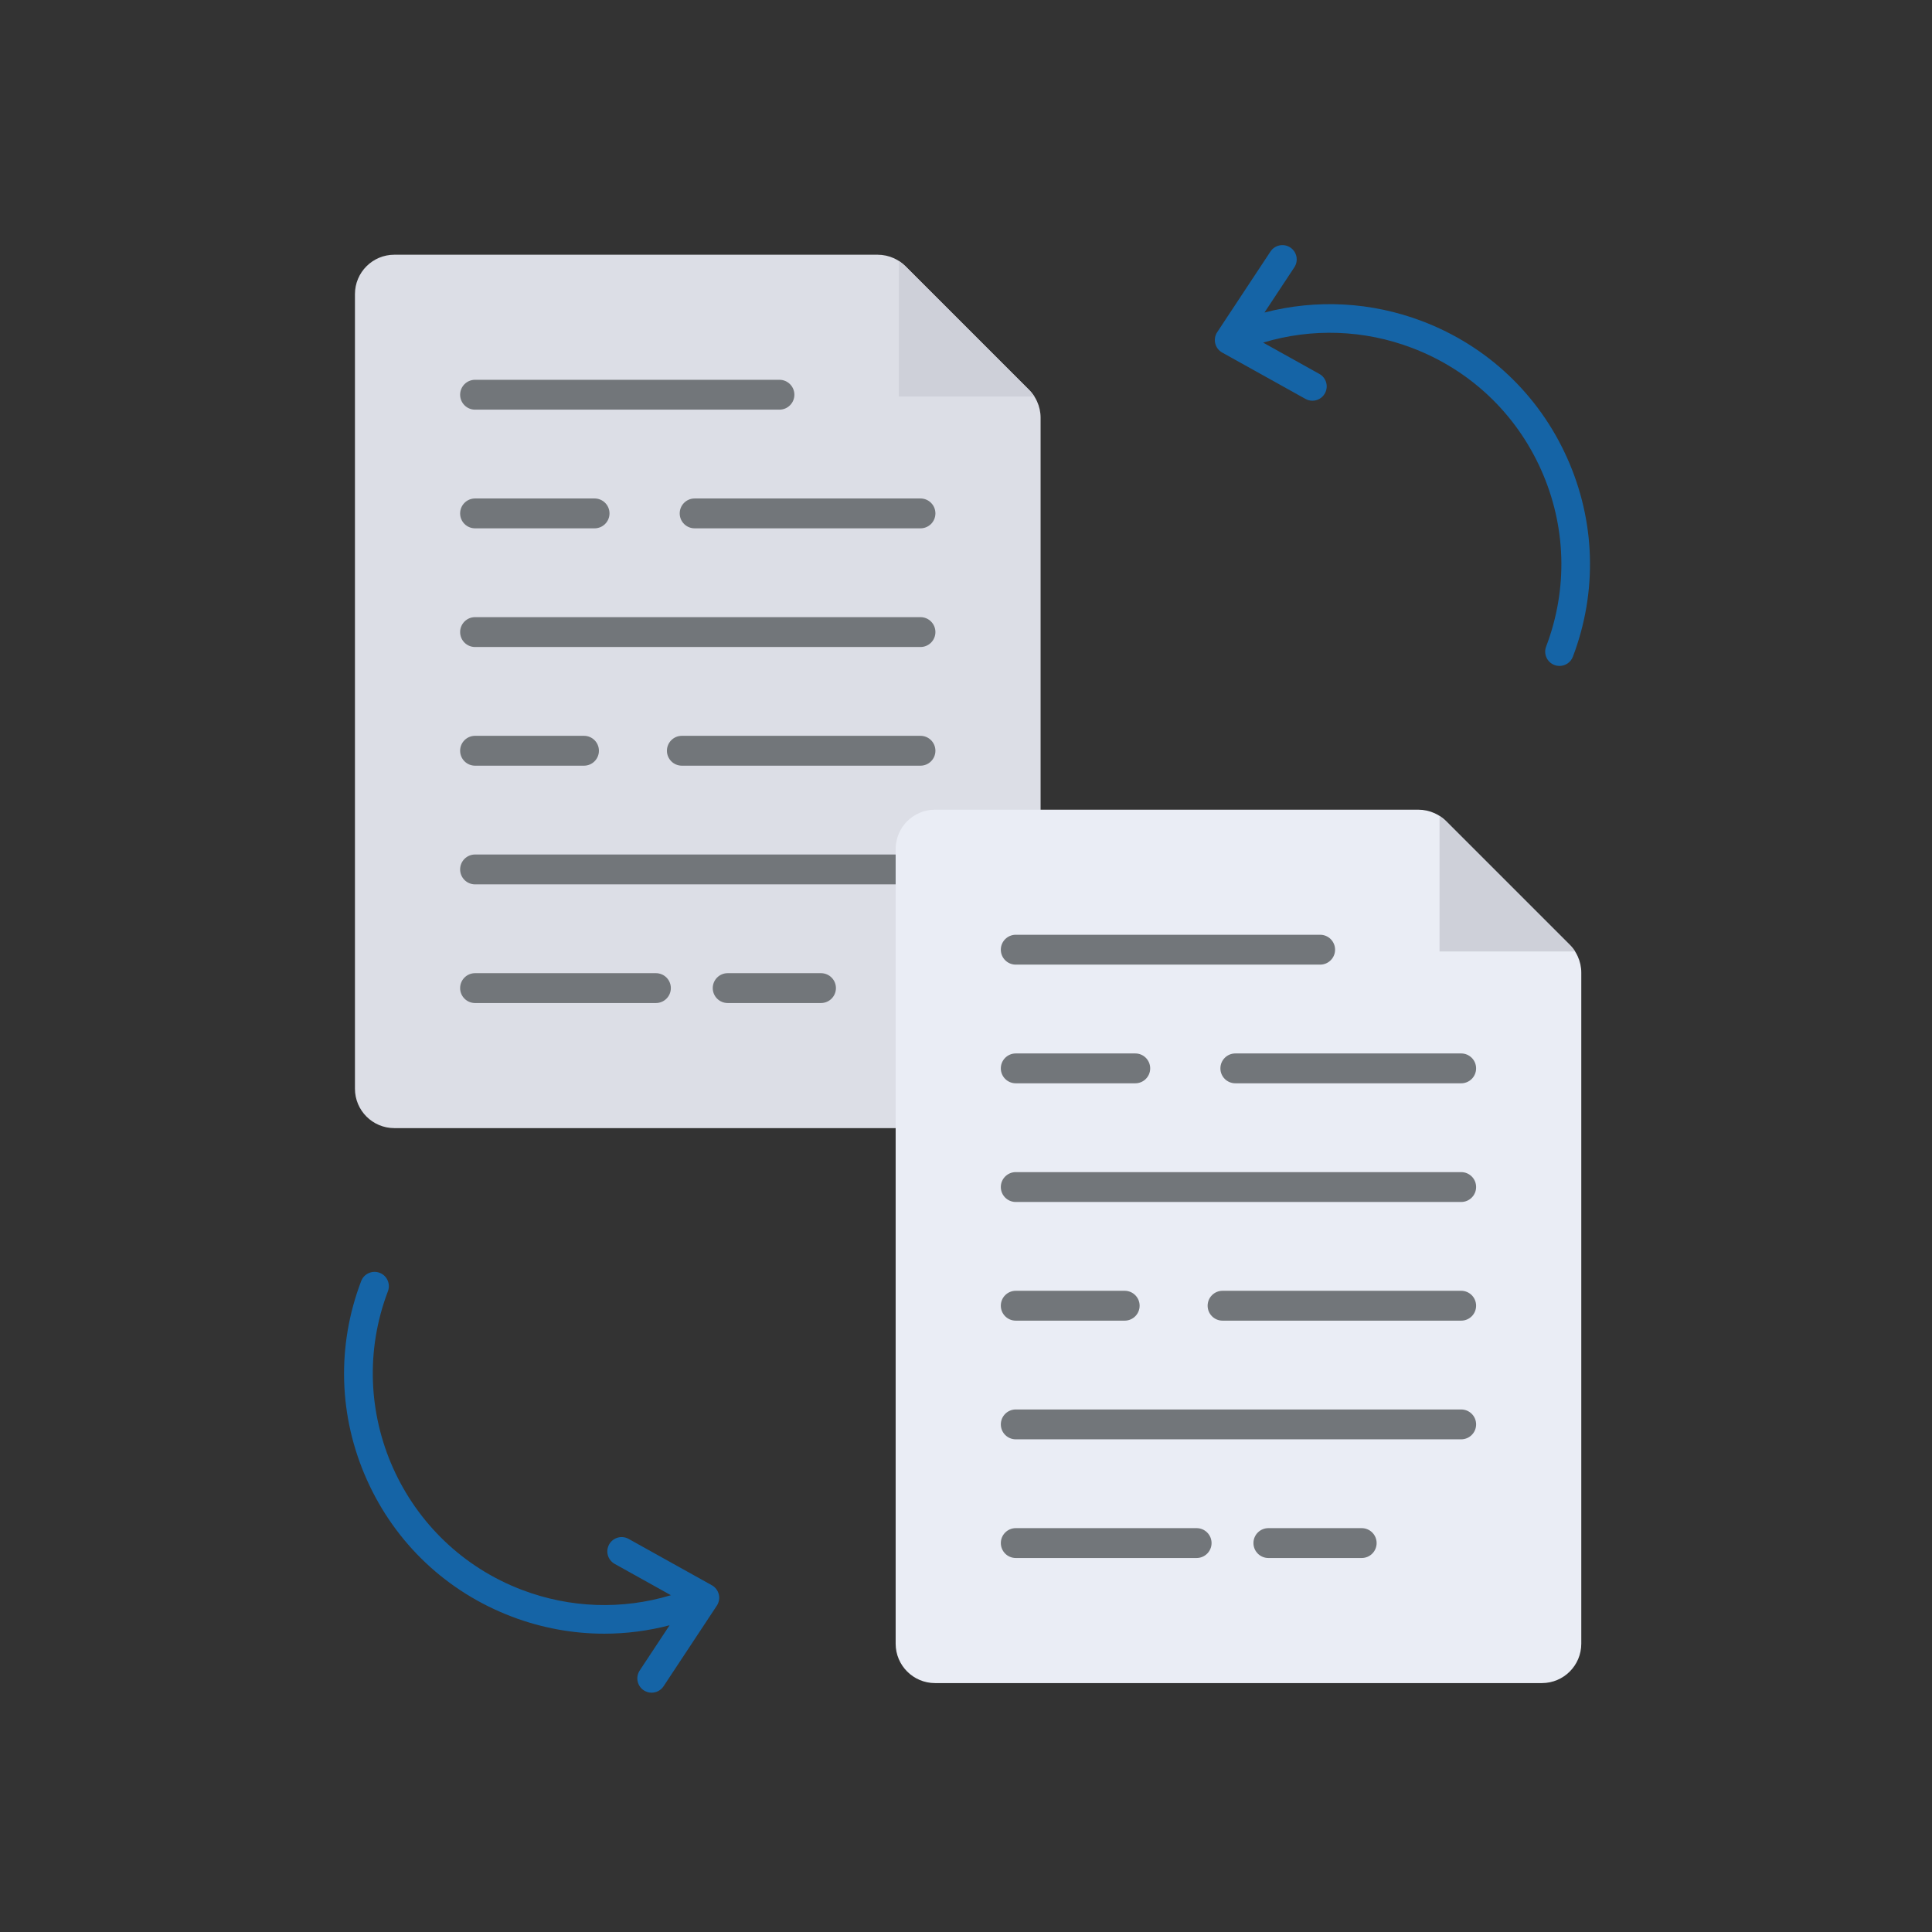 <svg width="136" height="136" viewBox="0 0 136 136" fill="none" xmlns="http://www.w3.org/2000/svg">
<rect x="0" y="0" width="136" height="136" fill="#333333" stroke="none"/>
<path fill-rule="evenodd" clip-rule="evenodd" d="M110.31 32.223C108.307 27.762 104.687 24.348 100.117 22.61C96.537 21.248 92.669 21.047 89.01 22L91.113 18.816C91.42 18.352 91.292 17.728 90.828 17.421C90.364 17.115 89.739 17.242 89.433 17.706L85.683 23.383C85.529 23.616 85.479 23.904 85.545 24.177C85.612 24.449 85.789 24.681 86.034 24.817L91.895 28.08C92.05 28.167 92.218 28.208 92.384 28.208C92.737 28.208 93.08 28.021 93.264 27.69C93.535 27.204 93.36 26.591 92.874 26.321L88.916 24.117C92.347 23.083 96.019 23.205 99.401 24.492C103.469 26.039 106.69 29.078 108.473 33.048C110.255 37.018 110.385 41.445 108.837 45.513C108.64 46.032 108.901 46.614 109.42 46.812C109.538 46.857 109.659 46.878 109.778 46.878C110.184 46.878 110.566 46.631 110.72 46.229C112.458 41.658 112.313 36.684 110.31 32.223Z" fill="#1564A6"/>
<path fill-rule="evenodd" clip-rule="evenodd" d="M50.599 112.232C50.532 111.96 50.355 111.727 50.11 111.591L44.249 108.328C43.763 108.058 43.15 108.232 42.879 108.718C42.609 109.204 42.783 109.817 43.27 110.088L47.228 112.292C43.798 113.328 40.13 113.205 36.743 111.917C28.346 108.723 24.113 99.293 27.307 90.896C27.505 90.376 27.244 89.794 26.724 89.597C26.204 89.399 25.622 89.66 25.424 90.18C23.686 94.75 23.832 99.725 25.834 104.186C27.837 108.647 31.457 112.061 36.028 113.8C38.134 114.601 40.337 115.001 42.539 115.001C44.083 115.001 45.626 114.802 47.134 114.409L45.031 117.592C44.724 118.056 44.852 118.681 45.316 118.987C45.487 119.1 45.68 119.154 45.87 119.154C46.197 119.154 46.517 118.995 46.711 118.702L50.461 113.026C50.615 112.792 50.666 112.504 50.599 112.232Z" fill="#1564A6"/>
<path fill-rule="evenodd" clip-rule="evenodd" d="M73.251 29.403V76.639C73.251 78.17 72.01 79.412 70.479 79.412H27.759C26.228 79.412 24.986 78.17 24.986 76.639V20.703C24.986 19.172 26.228 17.931 27.759 17.931H61.778C62.179 17.931 62.57 18.018 62.927 18.179C63.046 18.234 63.161 18.297 63.271 18.367C63.439 18.475 63.595 18.6 63.738 18.742L72.438 27.443C72.581 27.586 72.707 27.743 72.814 27.911C72.884 28.021 72.947 28.136 73.001 28.255C73.164 28.612 73.251 29.003 73.251 29.403Z" fill="#DCDEE6"/>
<path fill-rule="evenodd" clip-rule="evenodd" d="M72.815 27.91H63.273V18.367C63.44 18.475 63.596 18.6 63.739 18.743L72.439 27.443C72.582 27.586 72.708 27.743 72.815 27.91Z" fill="#CED0D9"/>
<path fill-rule="evenodd" clip-rule="evenodd" d="M54.868 28.837H33.441C32.86 28.837 32.39 28.366 32.39 27.786C32.39 27.206 32.86 26.735 33.441 26.735H54.868C55.449 26.735 55.919 27.206 55.919 27.786C55.919 28.366 55.449 28.837 54.868 28.837Z" fill="#72767A"/>
<path fill-rule="evenodd" clip-rule="evenodd" d="M64.796 53.899H47.998C47.418 53.899 46.947 53.428 46.947 52.848C46.947 52.267 47.418 51.797 47.998 51.797H64.796C65.377 51.797 65.847 52.267 65.847 52.848C65.847 53.428 65.377 53.899 64.796 53.899Z" fill="#72767A"/>
<path fill-rule="evenodd" clip-rule="evenodd" d="M64.796 37.191H48.898C48.317 37.191 47.847 36.721 47.847 36.14C47.847 35.56 48.317 35.089 48.898 35.089H64.796C65.377 35.089 65.847 35.56 65.847 36.14C65.847 36.721 65.377 37.191 64.796 37.191Z" fill="#72767A"/>
<path fill-rule="evenodd" clip-rule="evenodd" d="M41.854 37.191H33.441C32.86 37.191 32.39 36.721 32.39 36.14C32.39 35.56 32.86 35.089 33.441 35.089H41.854C42.435 35.089 42.905 35.56 42.905 36.14C42.905 36.721 42.434 37.191 41.854 37.191Z" fill="#72767A"/>
<path fill-rule="evenodd" clip-rule="evenodd" d="M64.796 45.545H33.44C32.86 45.545 32.39 45.075 32.39 44.494C32.39 43.914 32.86 43.443 33.44 43.443H64.796C65.377 43.443 65.847 43.914 65.847 44.494C65.847 45.075 65.377 45.545 64.796 45.545Z" fill="#72767A"/>
<path fill-rule="evenodd" clip-rule="evenodd" d="M57.793 70.606H51.224C50.643 70.606 50.173 70.136 50.173 69.556C50.173 68.976 50.643 68.505 51.224 68.505H57.793C58.373 68.505 58.844 68.975 58.844 69.556C58.843 70.136 58.373 70.606 57.793 70.606Z" fill="#72767A"/>
<path fill-rule="evenodd" clip-rule="evenodd" d="M46.173 70.607H33.441C32.86 70.607 32.39 70.136 32.39 69.556C32.39 68.975 32.86 68.505 33.441 68.505H46.173C46.753 68.505 47.223 68.975 47.223 69.556C47.223 70.136 46.753 70.607 46.173 70.607Z" fill="#72767A"/>
<path fill-rule="evenodd" clip-rule="evenodd" d="M41.109 53.899H33.441C32.86 53.899 32.39 53.428 32.39 52.848C32.39 52.267 32.86 51.797 33.441 51.797H41.109C41.69 51.797 42.16 52.267 42.16 52.848C42.16 53.428 41.69 53.899 41.109 53.899Z" fill="#72767A"/>
<path fill-rule="evenodd" clip-rule="evenodd" d="M64.796 62.253H33.441C32.86 62.253 32.39 61.782 32.39 61.202C32.39 60.622 32.86 60.151 33.441 60.151H64.796C65.377 60.151 65.847 60.622 65.847 61.202C65.847 61.782 65.377 62.253 64.796 62.253Z" fill="#72767A"/>
<path fill-rule="evenodd" clip-rule="evenodd" d="M111.312 68.469V115.705C111.312 117.236 110.071 118.478 108.54 118.478H65.821C64.29 118.478 63.048 117.236 63.048 115.705V59.769C63.048 58.238 64.29 56.997 65.821 56.997H99.84C100.24 56.997 100.631 57.084 100.989 57.246C101.108 57.3 101.223 57.363 101.333 57.433C101.501 57.541 101.657 57.666 101.8 57.809L110.5 66.509C110.643 66.652 110.769 66.809 110.876 66.977C110.946 67.087 111.009 67.202 111.062 67.321C111.225 67.678 111.312 68.069 111.312 68.469Z" fill="#EAEDF5"/>
<path fill-rule="evenodd" clip-rule="evenodd" d="M110.876 66.977H101.333V57.433C101.501 57.541 101.657 57.666 101.8 57.809L110.5 66.509C110.643 66.652 110.769 66.809 110.876 66.977Z" fill="#CED0D9"/>
<path fill-rule="evenodd" clip-rule="evenodd" d="M92.93 67.903H71.502C70.922 67.903 70.451 67.433 70.451 66.852C70.451 66.272 70.922 65.801 71.502 65.801H92.93C93.51 65.801 93.981 66.272 93.981 66.852C93.981 67.433 93.51 67.903 92.93 67.903Z" fill="#72767A"/>
<path fill-rule="evenodd" clip-rule="evenodd" d="M102.858 92.965H86.06C85.479 92.965 85.009 92.495 85.009 91.914C85.009 91.334 85.479 90.863 86.06 90.863H102.858C103.438 90.863 103.908 91.334 103.908 91.914C103.909 92.495 103.438 92.965 102.858 92.965Z" fill="#72767A"/>
<path fill-rule="evenodd" clip-rule="evenodd" d="M102.858 76.257H86.959C86.378 76.257 85.908 75.787 85.908 75.207C85.908 74.626 86.379 74.156 86.959 74.156H102.858C103.438 74.156 103.908 74.626 103.908 75.207C103.908 75.787 103.438 76.257 102.858 76.257Z" fill="#72767A"/>
<path fill-rule="evenodd" clip-rule="evenodd" d="M79.916 76.257H71.502C70.922 76.257 70.451 75.787 70.451 75.207C70.451 74.626 70.922 74.156 71.502 74.156H79.916C80.496 74.156 80.966 74.626 80.966 75.207C80.967 75.787 80.496 76.257 79.916 76.257Z" fill="#72767A"/>
<path fill-rule="evenodd" clip-rule="evenodd" d="M102.858 84.611H71.502C70.922 84.611 70.451 84.141 70.451 83.56C70.451 82.98 70.922 82.509 71.502 82.509H102.858C103.438 82.509 103.909 82.98 103.909 83.56C103.909 84.141 103.438 84.611 102.858 84.611Z" fill="#72767A"/>
<path fill-rule="evenodd" clip-rule="evenodd" d="M95.854 109.673H89.285C88.705 109.673 88.234 109.202 88.234 108.622C88.234 108.041 88.705 107.571 89.285 107.571H95.854C96.435 107.571 96.905 108.042 96.905 108.622C96.905 109.202 96.435 109.673 95.854 109.673Z" fill="#72767A"/>
<path fill-rule="evenodd" clip-rule="evenodd" d="M84.235 109.673H71.503C70.922 109.673 70.452 109.202 70.452 108.622C70.452 108.042 70.923 107.571 71.503 107.571H84.235C84.815 107.571 85.286 108.042 85.286 108.622C85.286 109.202 84.815 109.673 84.235 109.673Z" fill="#72767A"/>
<path fill-rule="evenodd" clip-rule="evenodd" d="M79.171 92.965H71.502C70.922 92.965 70.451 92.495 70.451 91.914C70.451 91.334 70.922 90.863 71.502 90.863H79.171C79.751 90.863 80.222 91.334 80.222 91.914C80.222 92.495 79.751 92.965 79.171 92.965Z" fill="#72767A"/>
<path fill-rule="evenodd" clip-rule="evenodd" d="M102.858 101.319H71.503C70.922 101.319 70.452 100.849 70.452 100.268C70.452 99.688 70.923 99.217 71.503 99.217H102.858C103.439 99.217 103.909 99.688 103.909 100.268C103.909 100.848 103.439 101.319 102.858 101.319Z" fill="#72767A"/>
</svg>
